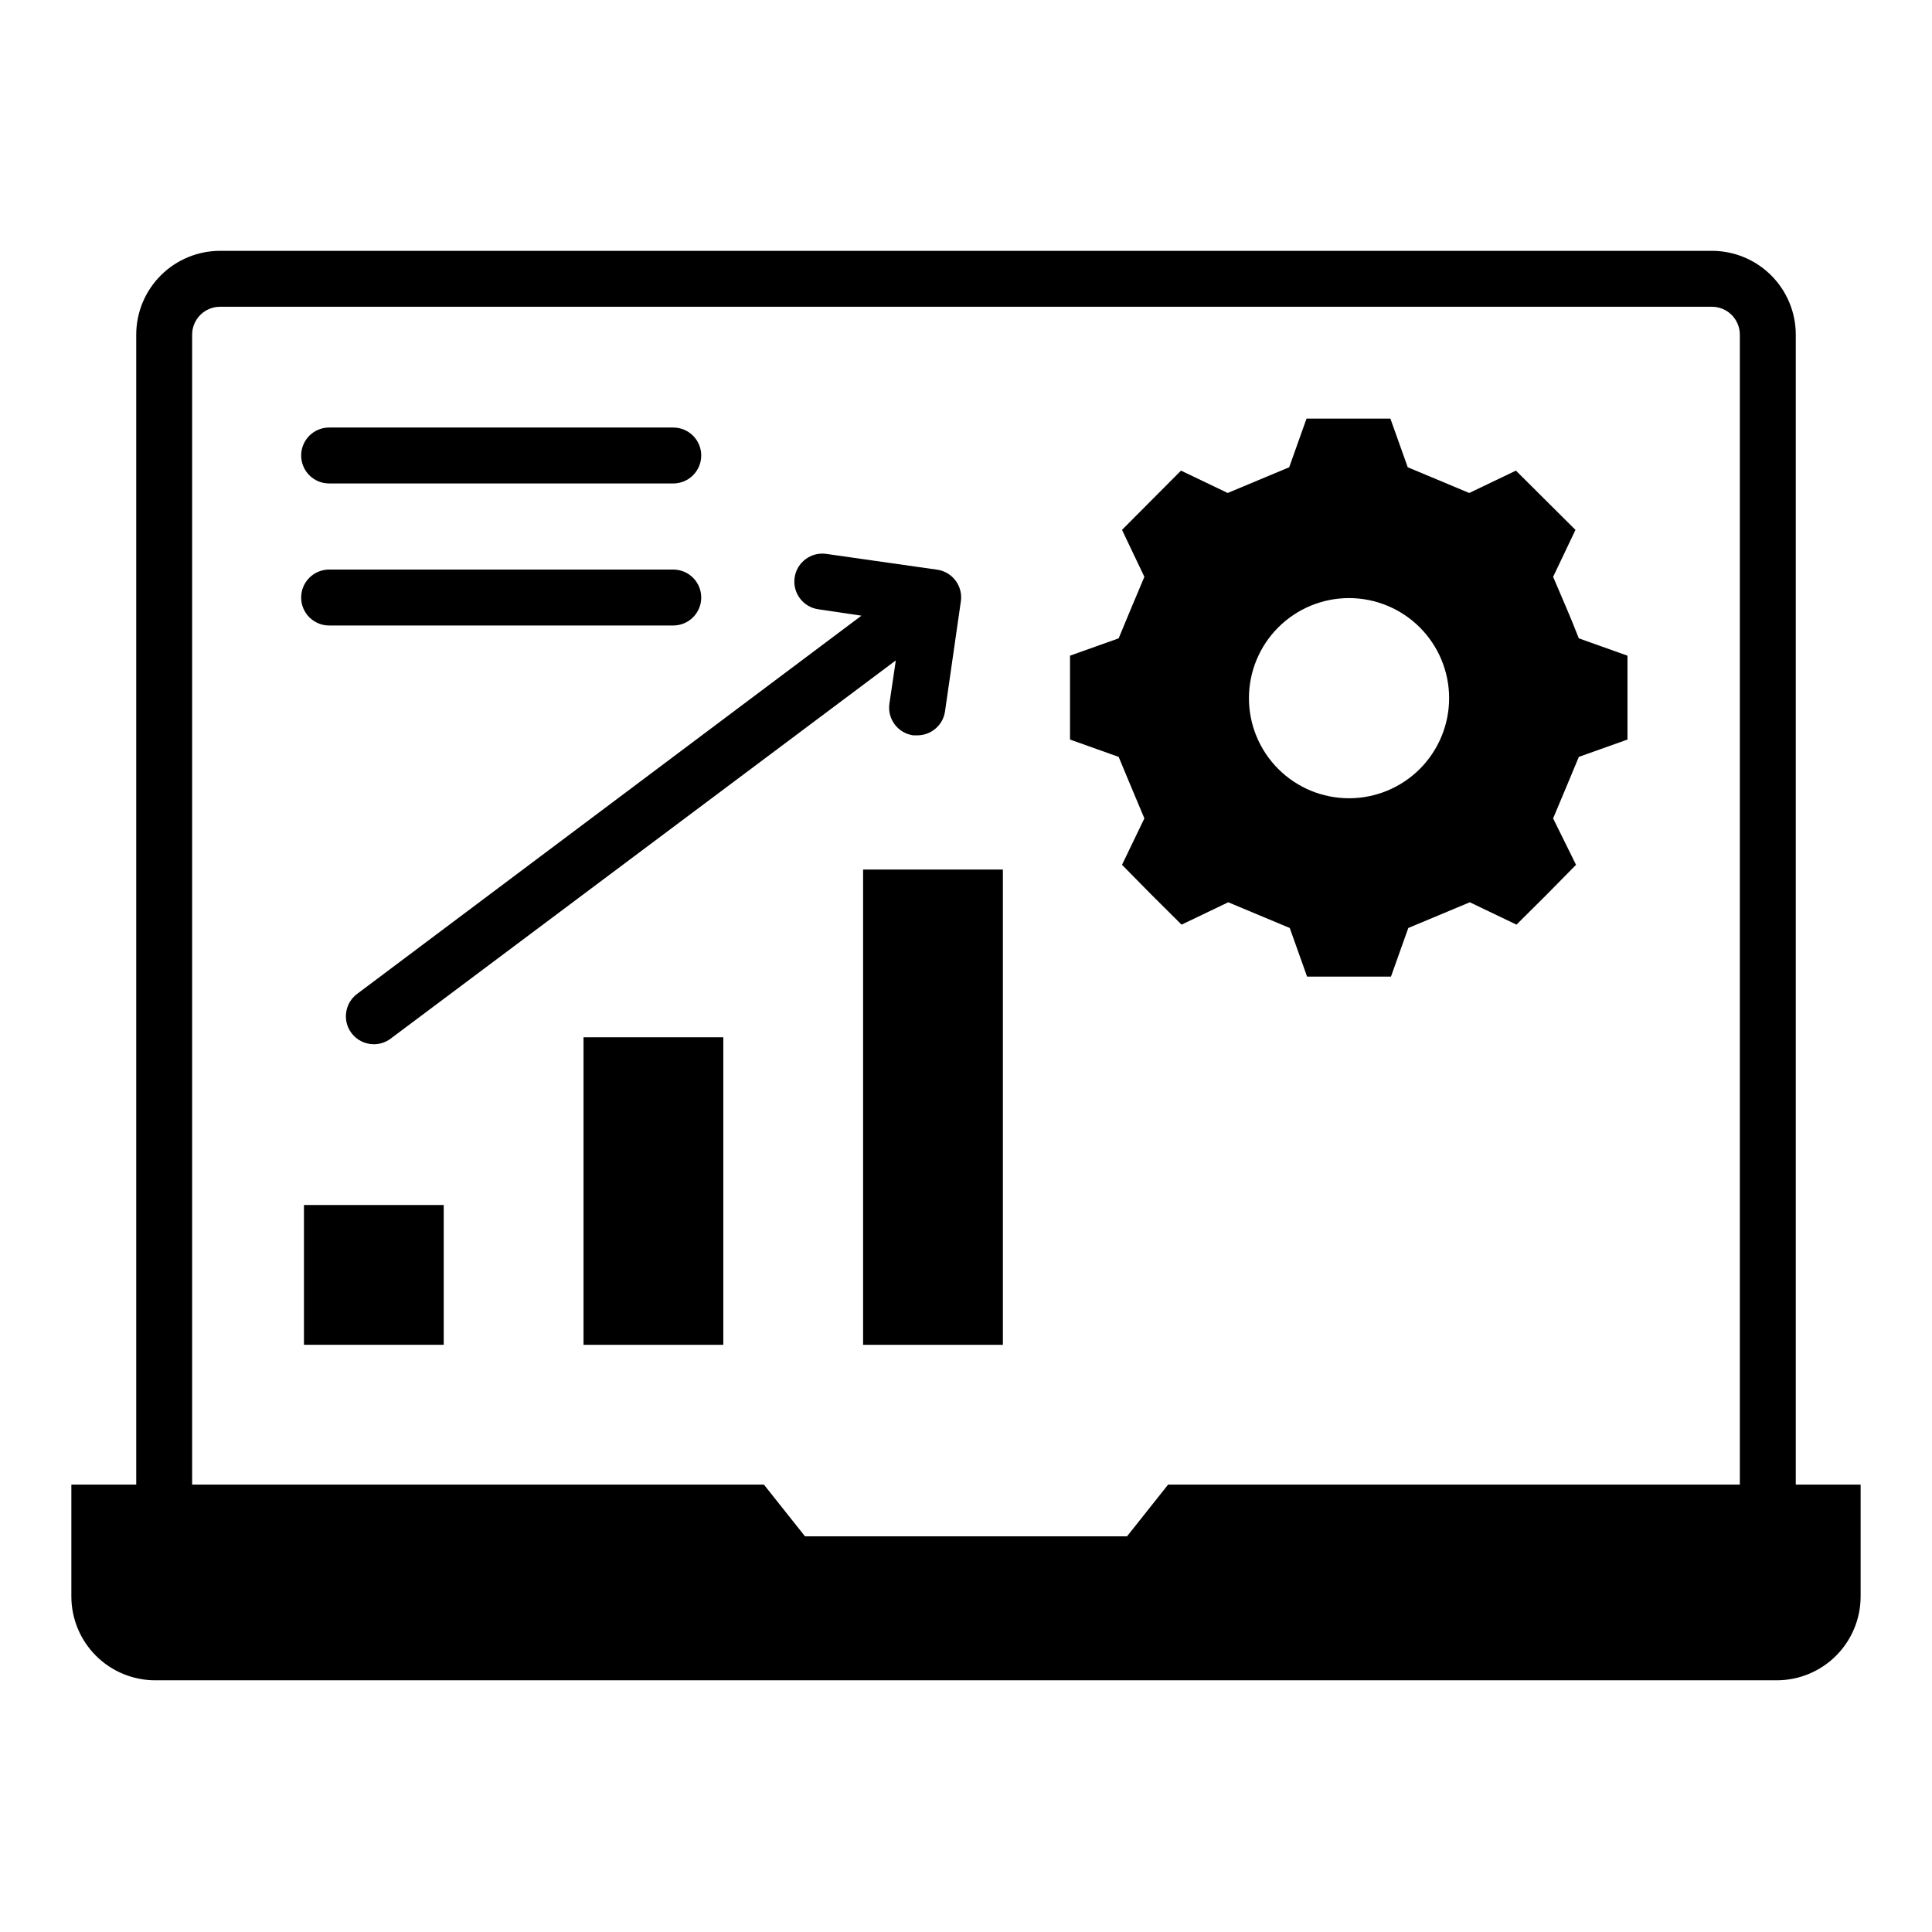 <?xml version="1.0" encoding="UTF-8"?>
<!-- Uploaded to: SVG Repo, www.svgrepo.com, Generator: SVG Repo Mixer Tools -->
<svg fill="#000000" width="800px" height="800px" version="1.1" viewBox="144 144 512 512" xmlns="http://www.w3.org/2000/svg">
 <g>
  <path d="m619.9 537.43v-304.73c0-5.894-2.344-11.547-6.512-15.715s-9.82-6.512-15.719-6.512h-395.34c-5.894 0-11.551 2.344-15.719 6.512s-6.508 9.82-6.508 15.715v304.73h-17.191v29.637c0 5.894 2.344 11.547 6.512 15.719 4.168 4.168 9.82 6.508 15.715 6.508h429.72c5.894 0 11.547-2.34 15.715-6.508 4.168-4.172 6.512-9.824 6.512-15.719v-29.637zm-177.22 13.707h-85.352l-10.891-13.707h-151.52v-304.73c0-4.09 3.316-7.406 7.41-7.406h395.34c1.965 0 3.852 0.777 5.242 2.168 1.387 1.391 2.168 3.273 2.168 5.238v304.73h-151.51z"/>
  <path d="m231.22 309.76h91.203c4.094 0 7.41-3.316 7.41-7.41 0-4.09-3.316-7.41-7.41-7.41h-91.203c-4.094 0-7.41 3.32-7.41 7.41 0 4.094 3.316 7.41 7.41 7.41z"/>
  <path d="m231.22 272.12h91.203c4.094 0 7.41-3.32 7.41-7.41 0-4.094-3.316-7.41-7.41-7.41h-91.203c-4.094 0-7.41 3.316-7.41 7.41 0 4.09 3.316 7.41 7.41 7.41z"/>
  <path d="m555.59 296.87 5.926-12.445-15.781-15.707-12.371 5.926-16.301-6.816-4.594-12.891h-22.227l-4.594 12.891-16.301 6.816-12.371-5.926-15.633 15.703 5.926 12.445c-2.742 6.445-4.074 9.707-6.816 16.301l-12.891 4.594v22.227l12.891 4.594c2.742 6.519 4.074 9.855 6.816 16.301l-5.926 12.301c7.852 8 7.852 8 15.781 15.855l12.371-5.926 16.301 6.816 4.594 12.891h22.227l4.594-12.891 16.301-6.816 12.371 5.926c7.926-7.852 7.926-7.852 15.781-15.855l-6.074-12.301c2.742-6.445 4.074-9.781 6.816-16.301l12.891-4.594v-22.227l-12.891-4.594c-2.594-6.594-3.926-9.48-6.816-16.297zm-54.086 58.676c-7.035 0-13.781-2.793-18.754-7.766-4.973-4.977-7.769-11.723-7.769-18.758 0-7.035 2.797-13.781 7.769-18.754s11.719-7.769 18.754-7.769 13.781 2.797 18.758 7.769c4.973 4.973 7.769 11.719 7.769 18.754 0 7.035-2.797 13.781-7.769 18.758-4.977 4.973-11.723 7.766-18.758 7.766z"/>
  <path d="m298.64 418.89h37.043v81.5h-37.043z"/>
  <path d="m224.55 463.34h37.043v37.043h-37.043z"/>
  <path d="m372.73 374.44h37.043v125.95h-37.043z"/>
  <path d="m379.7 330.5c-0.574 4.051 2.246 7.797 6.297 8.371h1.039-0.004c3.719 0.035 6.891-2.691 7.41-6.371l4.148-28.82c0.367-1.949-0.062-3.961-1.188-5.59-1.129-1.629-2.863-2.738-4.812-3.082l-29.637-4.223c-4.051-0.57-7.797 2.25-8.371 6.301-0.574 4.023 2.203 7.762 6.223 8.371l11.484 1.703-133.66 100.24c-3.273 2.457-3.938 7.102-1.484 10.375 1.398 1.863 3.598 2.961 5.93 2.961 1.602 0 3.16-0.52 4.445-1.48l133.88-100.24z"/>
 </g>
</svg>